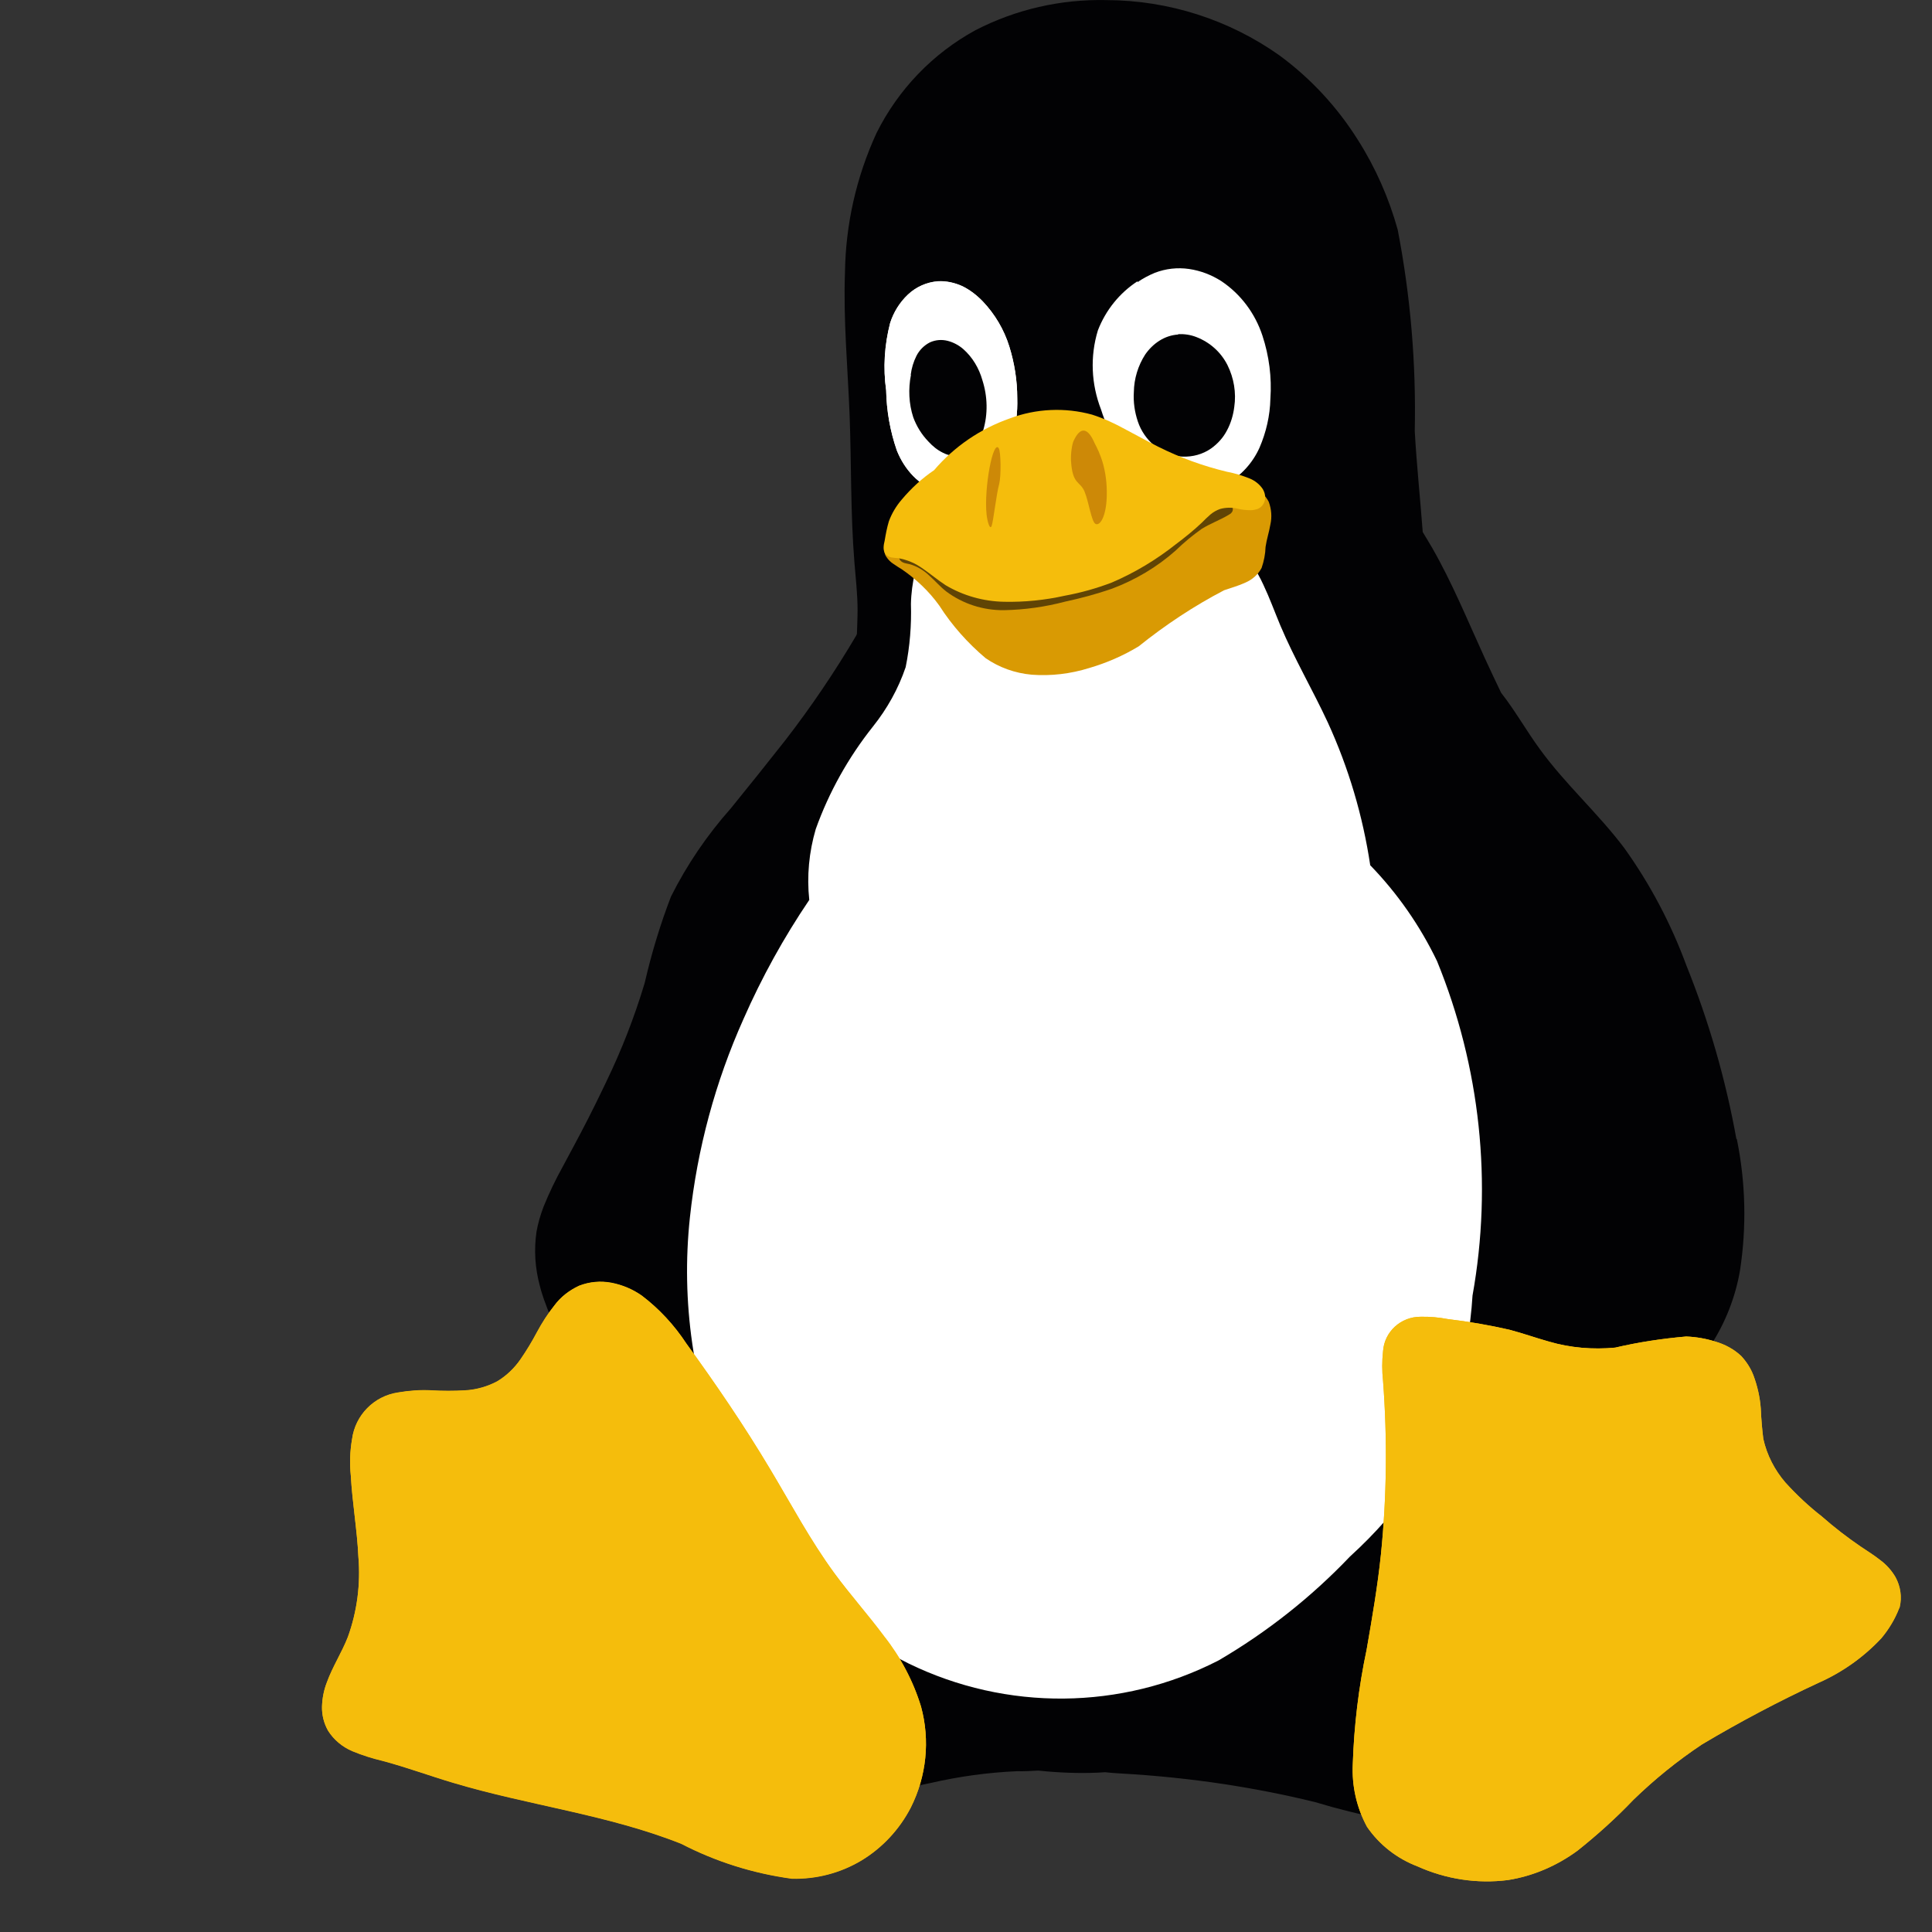 <?xml version="1.0" encoding="UTF-8"?>
<svg width="40px" height="40px" viewBox="0 0 40 40" version="1.1" xmlns="http://www.w3.org/2000/svg" xmlns:xlink="http://www.w3.org/1999/xlink">
    <rect x="0" y="0" width="40" height="40" fill="#333333" stroke="none"/>
    <title>linux</title>
    <g id="文档教程" stroke="none" stroke-width="1" fill="none" fill-rule="evenodd">
        <g id="更新日志" transform="translate(-664, -124)" fill-rule="nonzero">
            <g id="linux" transform="translate(664, 124)">
                <rect id="矩形" fill="#000000" opacity="0" x="0" y="0" width="40" height="40"></rect>
                <g id="编组-22" transform="translate(6.667, 0)">
                    <path d="M16.886,5.826 C16.512,6.07 16.225,6.426 16.064,6.844 C15.899,7.383 15.925,7.957 16.129,8.484 C16.299,9.036 16.638,9.519 17.095,9.867 C17.33,10.032 17.6,10.137 17.887,10.171 C18.174,10.206 18.461,10.158 18.718,10.028 C19.022,9.858 19.266,9.593 19.409,9.275 C19.548,8.953 19.627,8.61 19.635,8.262 C19.666,7.818 19.609,7.374 19.47,6.953 C19.318,6.491 19.022,6.096 18.622,5.826 C18.417,5.695 18.191,5.608 17.952,5.574 C17.713,5.539 17.469,5.565 17.243,5.652 C17.117,5.704 16.995,5.769 16.882,5.848" id="路径" fill="#FFFFFF"></path>
                    <path d="M29.283,23.582 C29.062,22.351 28.714,21.146 28.248,19.989 C27.931,19.128 27.5,18.31 26.965,17.562 C26.426,16.844 25.743,16.239 25.216,15.513 C24.938,15.135 24.703,14.713 24.412,14.343 C24.294,14.099 24.181,13.856 24.068,13.612 C23.72,12.851 23.402,12.072 22.989,11.35 C22.924,11.237 22.854,11.124 22.789,11.015 C22.737,10.319 22.663,9.623 22.624,8.927 C22.654,7.531 22.537,6.13 22.271,4.756 C22.089,4.099 21.81,3.468 21.445,2.894 C21.019,2.216 20.471,1.624 19.827,1.15 C18.779,0.406 17.526,0.006 16.243,0.002 C15.299,-0.02 14.363,0.193 13.524,0.628 C12.641,1.111 11.928,1.855 11.48,2.755 C11.062,3.664 10.84,4.647 10.827,5.648 C10.792,6.631 10.884,7.605 10.923,8.588 C10.962,9.606 10.94,10.628 11.023,11.646 C11.049,11.972 11.088,12.298 11.088,12.629 C11.088,12.794 11.079,12.96 11.075,13.121 L11.062,13.155 C10.618,13.908 10.127,14.634 9.592,15.326 C9.218,15.8 8.844,16.27 8.465,16.735 C7.974,17.288 7.556,17.901 7.225,18.562 C7.004,19.136 6.825,19.728 6.686,20.328 L6.673,20.376 C6.464,21.068 6.203,21.738 5.89,22.386 C5.86,22.447 5.829,22.512 5.803,22.568 C5.616,22.956 5.42,23.343 5.216,23.721 L4.981,24.16 C4.833,24.426 4.702,24.7 4.589,24.978 C4.524,25.148 4.472,25.322 4.441,25.5 C4.385,25.879 4.411,26.261 4.511,26.627 C4.533,26.718 4.563,26.81 4.594,26.901 C4.689,27.171 4.803,27.436 4.937,27.688 C4.998,27.806 5.064,27.919 5.124,28.036 L5.181,28.119 C5.242,28.228 5.307,28.336 5.372,28.441 L5.381,28.454 C5.455,28.576 5.538,28.693 5.616,28.81 L5.629,28.828 C5.712,28.941 5.794,29.058 5.881,29.171 C6.203,30.429 6.795,31.599 7.608,32.608 C7.482,32.83 7.369,33.047 7.243,33.265 C6.799,33.908 6.434,34.6 6.151,35.326 C6.034,35.701 6.003,36.096 6.068,36.484 C6.129,36.875 6.329,37.227 6.634,37.484 C6.838,37.641 7.073,37.749 7.321,37.802 C7.569,37.854 7.826,37.88 8.082,37.867 C9.048,37.793 10.005,37.601 10.927,37.306 C11.484,37.158 12.041,37.027 12.606,36.914 C13.193,36.779 13.789,36.697 14.39,36.671 C14.537,36.675 14.685,36.666 14.829,36.658 C15.238,36.701 15.647,36.718 16.06,36.701 L16.212,36.692 C16.317,36.705 16.425,36.71 16.534,36.718 C17.256,36.758 17.974,36.832 18.687,36.94 C19.314,37.036 19.94,37.158 20.558,37.31 C21.51,37.597 22.489,37.789 23.485,37.871 C23.746,37.884 24.007,37.862 24.268,37.81 C24.525,37.758 24.768,37.645 24.977,37.488 C25.282,37.236 25.482,36.884 25.547,36.492 C25.612,36.105 25.582,35.709 25.464,35.335 C25.177,34.609 24.807,33.917 24.355,33.278 C24.198,33.012 24.051,32.738 23.894,32.473 C24.568,31.72 25.164,30.894 25.664,30.015 C25.969,30.033 26.269,29.998 26.56,29.902 C27.322,29.646 27.983,29.15 28.444,28.489 C28.583,28.293 28.692,28.075 28.757,27.845 C29.057,27.379 29.262,26.857 29.357,26.309 C29.497,25.405 29.475,24.478 29.292,23.582 L29.283,23.582 Z" id="路径" fill="#020204"></path>
                    <path d="M12.554,11.259 C12.419,11.433 12.323,11.637 12.276,11.85 C12.228,12.064 12.197,12.285 12.193,12.503 C12.206,12.942 12.171,13.382 12.084,13.812 C11.932,14.26 11.701,14.673 11.406,15.043 C10.897,15.683 10.496,16.4 10.222,17.166 C10.083,17.64 10.035,18.136 10.088,18.632 C9.561,19.41 9.104,20.237 8.726,21.098 C8.143,22.399 7.769,23.786 7.617,25.204 C7.43,26.949 7.686,28.71 8.356,30.329 C8.848,31.494 9.596,32.538 10.544,33.378 C11.031,33.8 11.567,34.156 12.141,34.439 C14.172,35.431 16.551,35.409 18.561,34.378 C19.566,33.791 20.484,33.065 21.284,32.225 C21.802,31.755 22.263,31.229 22.667,30.655 C23.341,29.485 23.737,28.171 23.82,26.823 C24.238,24.491 23.981,22.09 23.085,19.898 C22.733,19.167 22.267,18.497 21.702,17.914 C21.549,16.892 21.254,15.896 20.823,14.956 C20.51,14.282 20.131,13.638 19.84,12.947 C19.722,12.664 19.618,12.377 19.488,12.103 C19.361,11.824 19.187,11.568 18.974,11.35 C18.744,11.137 18.47,10.976 18.17,10.885 C17.869,10.789 17.561,10.737 17.247,10.728 C16.621,10.698 15.99,10.776 15.373,10.754 C14.872,10.733 14.381,10.646 13.881,10.676 C13.633,10.689 13.385,10.737 13.154,10.828 C12.919,10.92 12.715,11.067 12.554,11.263 M12.754,5.822 C12.519,5.839 12.297,5.939 12.128,6.1 C11.958,6.261 11.832,6.465 11.762,6.687 C11.645,7.14 11.614,7.614 11.68,8.079 C11.688,8.501 11.762,8.923 11.901,9.323 C11.98,9.519 12.093,9.702 12.241,9.854 C12.389,10.006 12.576,10.119 12.78,10.171 C12.976,10.219 13.18,10.211 13.367,10.15 C13.554,10.089 13.728,9.984 13.868,9.845 C14.072,9.636 14.22,9.38 14.294,9.101 C14.368,8.823 14.403,8.532 14.394,8.24 C14.394,7.879 14.337,7.518 14.229,7.17 C14.12,6.822 13.933,6.505 13.681,6.239 C13.559,6.113 13.42,6.004 13.263,5.926 C13.102,5.852 12.928,5.813 12.754,5.822 M16.886,5.822 C16.512,6.065 16.225,6.422 16.064,6.839 C15.899,7.379 15.925,7.953 16.129,8.479 C16.299,9.032 16.638,9.515 17.095,9.863 C17.33,10.028 17.6,10.132 17.887,10.167 C18.174,10.202 18.461,10.154 18.718,10.024 C19.022,9.854 19.266,9.589 19.409,9.271 C19.548,8.949 19.627,8.605 19.635,8.257 C19.666,7.814 19.609,7.37 19.47,6.948 C19.318,6.487 19.022,6.091 18.622,5.822 C18.417,5.691 18.191,5.604 17.952,5.569 C17.713,5.534 17.469,5.561 17.243,5.648 C17.117,5.7 16.995,5.765 16.882,5.843" id="形状" fill="#FFFFFF"></path>
                    <path d="M17.726,6.926 C17.587,6.935 17.456,6.979 17.339,7.053 C17.221,7.127 17.121,7.227 17.043,7.34 C16.895,7.57 16.812,7.84 16.808,8.118 C16.795,8.323 16.825,8.532 16.891,8.727 C16.956,8.923 17.078,9.097 17.234,9.228 C17.4,9.362 17.6,9.441 17.813,9.454 C18.026,9.462 18.235,9.406 18.409,9.284 C18.548,9.184 18.661,9.058 18.739,8.906 C18.818,8.758 18.866,8.592 18.887,8.427 C18.931,8.131 18.879,7.827 18.748,7.562 C18.613,7.292 18.383,7.087 18.104,6.979 C17.983,6.931 17.856,6.913 17.726,6.918" id="路径" fill="#020204"></path>
                    <path d="M12.754,5.826 C12.519,5.843 12.297,5.943 12.128,6.104 C11.958,6.265 11.832,6.47 11.762,6.692 C11.645,7.144 11.614,7.618 11.68,8.083 C11.688,8.505 11.762,8.927 11.901,9.328 C11.98,9.528 12.093,9.706 12.241,9.858 C12.389,10.01 12.576,10.124 12.78,10.176 C12.976,10.224 13.18,10.215 13.367,10.154 C13.554,10.093 13.728,9.989 13.868,9.85 C14.072,9.641 14.22,9.384 14.294,9.106 C14.368,8.827 14.403,8.536 14.394,8.244 C14.394,7.883 14.337,7.522 14.229,7.174 C14.12,6.826 13.933,6.509 13.681,6.244 C13.559,6.117 13.42,6.009 13.263,5.93 C13.102,5.856 12.928,5.817 12.754,5.826" id="路径" fill="#FFFFFF"></path>
                    <path d="M12.193,7.762 C12.136,8.053 12.149,8.358 12.241,8.64 C12.31,8.827 12.415,8.997 12.554,9.141 C12.641,9.236 12.741,9.319 12.858,9.375 C12.976,9.436 13.106,9.454 13.237,9.423 C13.354,9.393 13.454,9.323 13.528,9.228 C13.602,9.132 13.654,9.023 13.689,8.91 C13.789,8.571 13.781,8.21 13.672,7.87 C13.602,7.622 13.467,7.396 13.276,7.227 C13.185,7.148 13.072,7.087 12.954,7.057 C12.832,7.026 12.706,7.035 12.589,7.087 C12.467,7.148 12.367,7.248 12.306,7.37 C12.245,7.492 12.206,7.622 12.189,7.757" id="路径" fill="#020204"></path>
                    <path d="M11.64,11.42 C11.649,11.459 11.662,11.498 11.684,11.529 C11.723,11.589 11.771,11.637 11.832,11.676 C11.888,11.716 11.945,11.75 12.001,11.785 C12.302,11.99 12.567,12.242 12.78,12.538 C13.041,12.947 13.367,13.312 13.737,13.625 C14.02,13.821 14.35,13.938 14.694,13.969 C15.094,13.999 15.499,13.951 15.886,13.83 C16.243,13.725 16.586,13.577 16.908,13.382 C17.461,12.938 18.052,12.546 18.678,12.22 C18.826,12.168 18.974,12.129 19.113,12.064 C19.257,12.003 19.379,11.898 19.453,11.759 C19.501,11.62 19.531,11.472 19.535,11.324 C19.557,11.168 19.609,11.015 19.635,10.859 C19.67,10.702 19.657,10.541 19.601,10.389 C19.54,10.271 19.444,10.176 19.327,10.115 C19.209,10.058 19.079,10.024 18.948,10.019 C18.683,10.028 18.422,10.054 18.165,10.097 C17.817,10.128 17.469,10.084 17.121,10.097 C16.691,10.111 16.26,10.206 15.825,10.224 C15.329,10.25 14.838,10.171 14.342,10.15 C14.129,10.137 13.911,10.145 13.698,10.18 C13.485,10.211 13.28,10.289 13.102,10.411 C12.937,10.541 12.784,10.68 12.637,10.828 C12.558,10.898 12.471,10.959 12.38,11.007 C12.284,11.054 12.184,11.081 12.075,11.076 C12.023,11.067 11.967,11.067 11.914,11.076 C11.884,11.089 11.854,11.107 11.832,11.128 L11.767,11.207 C11.723,11.272 11.684,11.342 11.653,11.411" id="路径" fill="#D99A03"></path>
                    <path d="M12.732,10.324 C12.558,10.428 12.389,10.541 12.219,10.659 C12.128,10.715 12.054,10.789 11.997,10.88 C11.967,10.95 11.954,11.024 11.958,11.098 C11.962,11.172 11.962,11.246 11.958,11.32 C11.954,11.368 11.936,11.42 11.936,11.472 C11.936,11.498 11.936,11.524 11.945,11.546 C11.954,11.572 11.962,11.594 11.98,11.611 C12.001,11.633 12.032,11.65 12.067,11.659 C12.097,11.668 12.132,11.672 12.167,11.681 C12.319,11.724 12.458,11.807 12.571,11.916 C12.689,12.02 12.793,12.142 12.919,12.242 C13.267,12.503 13.689,12.638 14.12,12.633 C14.55,12.625 14.977,12.564 15.39,12.455 C15.716,12.385 16.038,12.298 16.351,12.19 C16.838,12.007 17.287,11.742 17.674,11.398 C17.843,11.233 18.022,11.085 18.213,10.95 C18.387,10.841 18.591,10.767 18.765,10.663 C18.783,10.654 18.796,10.641 18.813,10.633 C18.826,10.619 18.839,10.606 18.848,10.589 C18.861,10.559 18.861,10.524 18.848,10.493 C18.839,10.463 18.826,10.437 18.809,10.415 C18.787,10.389 18.761,10.363 18.735,10.341 C18.535,10.193 18.296,10.111 18.048,10.102 C17.795,10.084 17.556,10.102 17.313,10.054 C17.086,10.006 16.865,9.941 16.647,9.863 C16.417,9.789 16.182,9.732 15.938,9.693 C15.373,9.602 14.798,9.615 14.237,9.736 C13.711,9.854 13.202,10.054 12.732,10.324" id="路径" fill="#604405"></path>
                    <path d="M12.676,9.732 C12.423,9.902 12.197,10.111 12.001,10.345 C11.888,10.476 11.797,10.628 11.736,10.793 C11.697,10.924 11.671,11.059 11.649,11.194 C11.636,11.241 11.627,11.294 11.627,11.346 C11.627,11.372 11.632,11.398 11.64,11.42 C11.649,11.446 11.662,11.468 11.68,11.485 C11.71,11.516 11.749,11.533 11.793,11.542 C11.832,11.55 11.875,11.55 11.919,11.555 C12.11,11.585 12.289,11.663 12.445,11.777 C12.602,11.885 12.75,12.011 12.911,12.116 C13.276,12.333 13.694,12.451 14.12,12.459 C14.546,12.468 14.968,12.425 15.381,12.333 C15.712,12.272 16.038,12.181 16.356,12.059 C16.83,11.855 17.273,11.589 17.678,11.268 C17.865,11.128 18.048,10.98 18.217,10.82 C18.274,10.763 18.33,10.706 18.391,10.654 C18.452,10.602 18.522,10.563 18.596,10.537 C18.713,10.506 18.835,10.502 18.957,10.532 C19.044,10.554 19.135,10.563 19.227,10.563 C19.274,10.563 19.318,10.554 19.361,10.541 C19.405,10.524 19.444,10.498 19.47,10.463 C19.509,10.415 19.527,10.358 19.527,10.298 C19.527,10.237 19.509,10.18 19.479,10.128 C19.414,10.028 19.314,9.95 19.205,9.906 C19.053,9.845 18.896,9.797 18.735,9.767 C18.243,9.649 17.765,9.475 17.313,9.249 C17.086,9.136 16.873,9.014 16.647,8.897 C16.421,8.771 16.186,8.662 15.942,8.584 C15.381,8.431 14.785,8.458 14.242,8.662 C13.633,8.875 13.089,9.245 12.671,9.736" id="路径" fill="#F5BD0C"></path>
                    <path d="M15.507,9.543 C15.538,10.043 15.694,9.956 15.786,10.174 C15.877,10.391 15.929,10.804 16.016,10.848 C16.108,10.891 16.234,10.696 16.247,10.283 C16.264,9.717 16.099,9.369 15.995,9.174 C15.855,8.847 15.699,8.826 15.56,9.13 C15.529,9.195 15.499,9.391 15.507,9.543 L15.507,9.543 Z M14.011,9.282 C13.894,9.087 13.702,10.109 13.759,10.652 C13.776,10.804 13.828,10.978 13.863,10.891 C13.898,10.804 13.963,10.217 14.02,10.022 C14.063,9.848 14.055,9.348 14.011,9.282 L14.011,9.282 Z" id="形状" fill="#CD8907"></path>
                    <path d="M32.654,33.295 C32.567,33.521 32.441,33.73 32.285,33.917 C31.919,34.309 31.476,34.622 30.988,34.839 C30.162,35.222 29.357,35.648 28.574,36.114 C28.065,36.453 27.591,36.836 27.152,37.262 C26.791,37.641 26.404,37.989 25.995,38.315 C25.569,38.628 25.077,38.841 24.555,38.924 C23.916,39.006 23.268,38.906 22.68,38.641 C22.258,38.48 21.893,38.197 21.636,37.823 C21.419,37.423 21.319,36.975 21.341,36.523 C21.367,35.727 21.462,34.935 21.628,34.152 C21.741,33.5 21.854,32.847 21.923,32.19 C22.045,30.99 22.058,29.785 21.967,28.584 C21.945,28.384 21.945,28.18 21.967,27.98 C21.993,27.571 22.337,27.258 22.75,27.262 C22.937,27.258 23.124,27.275 23.307,27.31 C23.742,27.362 24.177,27.436 24.603,27.536 C24.868,27.606 25.134,27.701 25.399,27.775 C25.843,27.906 26.312,27.945 26.774,27.901 C27.256,27.788 27.748,27.714 28.244,27.671 C28.448,27.679 28.653,27.714 28.844,27.775 C29.044,27.832 29.231,27.932 29.383,28.075 C29.492,28.193 29.579,28.328 29.636,28.476 C29.718,28.697 29.771,28.928 29.788,29.163 C29.797,29.372 29.814,29.58 29.84,29.789 C29.914,30.124 30.075,30.437 30.301,30.698 C30.532,30.951 30.78,31.185 31.049,31.394 C31.306,31.62 31.576,31.829 31.858,32.021 C31.993,32.112 32.128,32.195 32.254,32.295 C32.385,32.39 32.494,32.512 32.576,32.651 C32.681,32.843 32.715,33.065 32.663,33.278" id="路径" fill="#F5BD0C"></path>
                    <path d="M32.654,33.295 C32.567,33.521 32.441,33.73 32.285,33.917 C31.919,34.309 31.476,34.622 30.988,34.839 C30.162,35.222 29.357,35.648 28.574,36.114 C28.065,36.453 27.591,36.836 27.152,37.262 C26.791,37.641 26.404,37.989 25.995,38.315 C25.569,38.628 25.077,38.841 24.555,38.924 C23.916,39.006 23.268,38.906 22.68,38.641 C22.258,38.48 21.893,38.197 21.636,37.823 C21.419,37.423 21.319,36.975 21.341,36.523 C21.367,35.727 21.462,34.935 21.628,34.152 C21.741,33.5 21.854,32.847 21.923,32.19 C22.045,30.99 22.058,29.785 21.967,28.584 C21.945,28.384 21.945,28.18 21.967,27.98 C21.993,27.571 22.337,27.258 22.75,27.262 C22.937,27.258 23.124,27.275 23.307,27.31 C23.742,27.362 24.177,27.436 24.603,27.536 C24.868,27.606 25.134,27.701 25.399,27.775 C25.843,27.906 26.312,27.945 26.774,27.901 C27.256,27.788 27.748,27.714 28.244,27.671 C28.448,27.679 28.653,27.714 28.844,27.775 C29.044,27.832 29.231,27.932 29.383,28.075 C29.492,28.193 29.579,28.328 29.636,28.476 C29.718,28.697 29.771,28.928 29.788,29.163 C29.797,29.372 29.814,29.58 29.84,29.789 C29.914,30.124 30.075,30.437 30.301,30.698 C30.532,30.951 30.78,31.185 31.049,31.394 C31.306,31.62 31.576,31.829 31.858,32.021 C31.993,32.112 32.128,32.195 32.254,32.295 C32.385,32.39 32.494,32.512 32.576,32.651 C32.681,32.843 32.715,33.065 32.663,33.278 M5.324,26.618 C5.538,26.535 5.768,26.514 5.994,26.557 C6.221,26.601 6.434,26.692 6.621,26.823 C6.982,27.097 7.295,27.436 7.543,27.814 C8.156,28.658 8.743,29.519 9.278,30.416 C9.713,31.142 10.109,31.89 10.61,32.573 C10.936,33.017 11.306,33.43 11.636,33.874 C11.98,34.309 12.241,34.805 12.402,35.331 C12.593,36.031 12.515,36.775 12.189,37.423 C11.954,37.875 11.601,38.254 11.171,38.515 C10.736,38.776 10.235,38.906 9.727,38.893 C8.926,38.785 8.152,38.541 7.439,38.171 C5.92,37.567 4.272,37.375 2.706,36.905 C2.223,36.762 1.753,36.588 1.266,36.457 C1.049,36.405 0.835,36.34 0.627,36.253 C0.422,36.166 0.244,36.018 0.126,35.831 C0.039,35.679 -0.004,35.505 0,35.331 C0.005,35.157 0.039,34.987 0.1,34.831 C0.218,34.504 0.409,34.213 0.535,33.891 C0.727,33.36 0.801,32.791 0.753,32.229 C0.727,31.668 0.627,31.107 0.596,30.546 C0.57,30.294 0.579,30.041 0.622,29.794 C0.688,29.298 1.075,28.902 1.575,28.828 C1.805,28.789 2.036,28.771 2.267,28.784 C2.497,28.797 2.732,28.797 2.963,28.784 C3.193,28.771 3.424,28.706 3.628,28.597 C3.815,28.484 3.98,28.328 4.107,28.145 C4.233,27.962 4.346,27.775 4.45,27.579 C4.555,27.384 4.672,27.201 4.811,27.027 C4.942,26.849 5.12,26.714 5.324,26.618" id="形状" fill="#F5BD0C"></path>
                    <path d="M5.324,26.622 C5.538,26.54 5.768,26.518 5.994,26.562 C6.221,26.605 6.434,26.696 6.621,26.827 C6.982,27.101 7.295,27.44 7.543,27.819 C8.156,28.663 8.743,29.524 9.278,30.42 C9.713,31.146 10.109,31.894 10.61,32.577 C10.936,33.021 11.306,33.434 11.636,33.878 C11.98,34.313 12.241,34.809 12.402,35.335 C12.593,36.036 12.515,36.779 12.189,37.427 C11.954,37.88 11.601,38.258 11.171,38.519 C10.736,38.78 10.235,38.911 9.727,38.898 C8.926,38.789 8.152,38.545 7.439,38.176 C5.92,37.571 4.272,37.38 2.706,36.91 C2.223,36.766 1.753,36.592 1.266,36.462 C1.049,36.41 0.835,36.344 0.627,36.257 C0.422,36.17 0.244,36.022 0.126,35.835 C0.039,35.683 -0.004,35.509 0,35.335 C0.005,35.161 0.039,34.992 0.1,34.835 C0.218,34.509 0.409,34.217 0.535,33.895 C0.727,33.365 0.801,32.795 0.753,32.234 C0.727,31.673 0.627,31.116 0.596,30.55 C0.57,30.298 0.579,30.046 0.622,29.798 C0.688,29.302 1.075,28.906 1.575,28.832 C1.805,28.793 2.036,28.776 2.267,28.789 C2.497,28.802 2.732,28.802 2.963,28.789 C3.193,28.776 3.424,28.71 3.628,28.602 C3.815,28.489 3.98,28.332 4.107,28.149 C4.233,27.967 4.346,27.78 4.45,27.584 C4.555,27.388 4.672,27.205 4.811,27.031 C4.942,26.853 5.12,26.714 5.324,26.622" id="路径" fill="#F5BD0C"></path>
                    <path d="M5.659,26.988 C5.851,26.914 6.064,26.901 6.264,26.949 C6.464,26.997 6.651,27.088 6.812,27.218 C7.121,27.488 7.382,27.81 7.578,28.171 C8.1,29.015 8.609,29.867 9.083,30.737 C9.426,31.403 9.814,32.047 10.24,32.66 C10.536,33.06 10.875,33.426 11.179,33.817 C11.497,34.204 11.736,34.644 11.884,35.118 C12.058,35.74 11.984,36.405 11.688,36.984 C11.471,37.393 11.145,37.736 10.744,37.967 C10.344,38.202 9.883,38.315 9.422,38.293 C8.696,38.18 7.991,37.962 7.325,37.645 C6.003,37.162 4.563,37.101 3.206,36.723 C2.719,36.592 2.245,36.414 1.753,36.292 C1.536,36.244 1.318,36.183 1.11,36.105 C0.901,36.027 0.718,35.879 0.596,35.692 C0.518,35.544 0.479,35.379 0.487,35.213 C0.496,35.048 0.531,34.883 0.592,34.726 C0.709,34.417 0.896,34.135 1.014,33.826 C1.179,33.347 1.236,32.843 1.183,32.338 C1.149,31.838 1.057,31.342 1.031,30.837 C1.014,30.616 1.023,30.389 1.062,30.168 C1.101,29.946 1.205,29.741 1.362,29.576 C1.544,29.411 1.771,29.302 2.014,29.272 C2.258,29.241 2.501,29.241 2.741,29.272 C2.984,29.302 3.228,29.311 3.471,29.306 C3.95,29.306 4.385,29.028 4.589,28.593 C4.689,28.397 4.776,28.193 4.846,27.988 C4.92,27.78 5.02,27.584 5.137,27.397 C5.259,27.21 5.433,27.062 5.638,26.975" id="路径" fill="#F5BD0C"></path>
                </g>
            </g>
        </g>
    </g>
</svg>